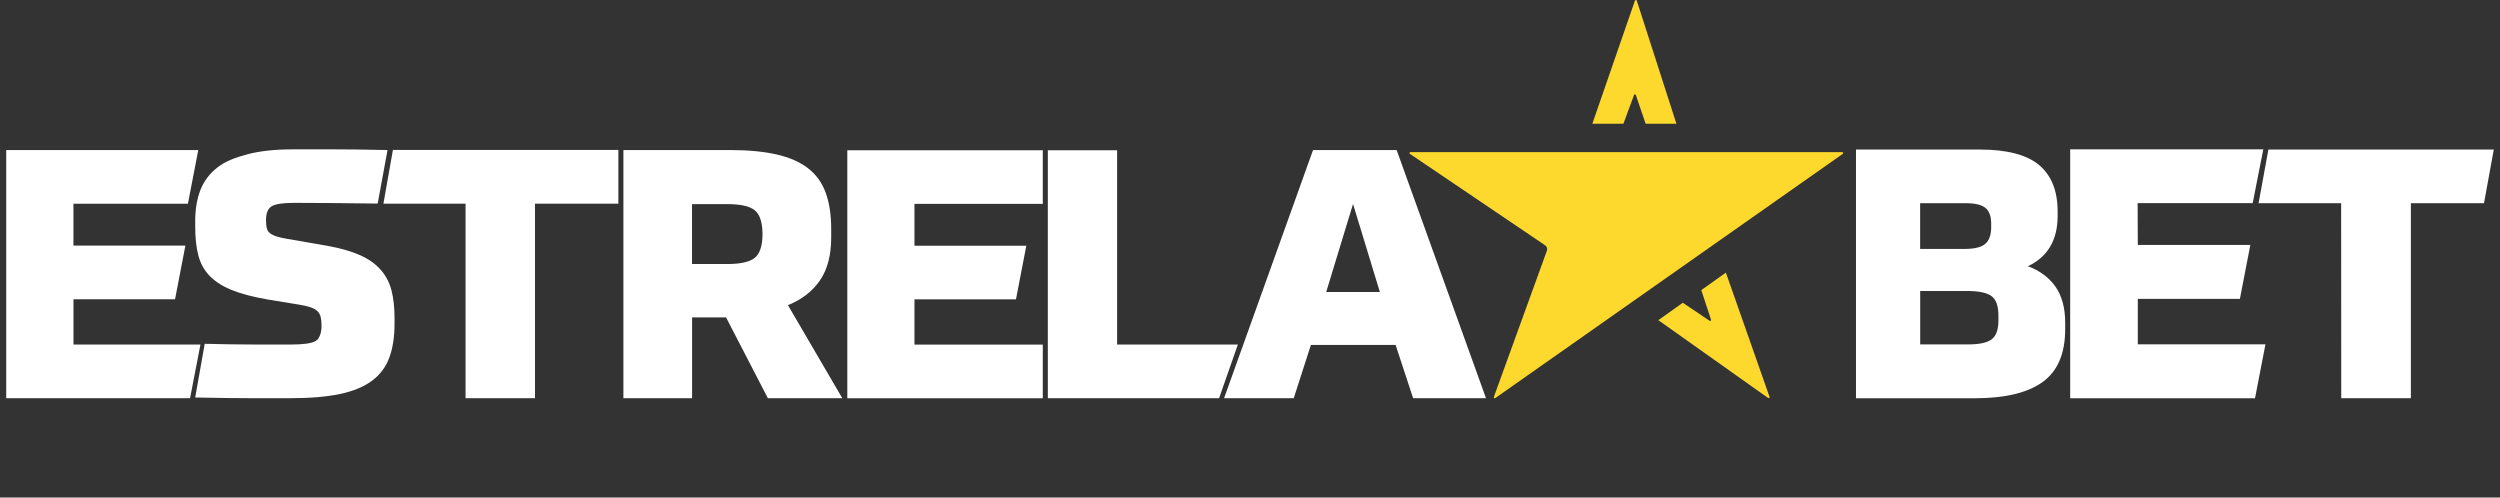 <svg width="201" height="40" viewBox="0 0 201 40" fill="none" xmlns="http://www.w3.org/2000/svg">
    <rect x="0" y="0" width="201" height="40" fill="#333333" stroke="none"/>
    <g clip-path="url(#clip0_2603_120204)">
        <path
            d="M15.941 12.064L15.109 16.38H5.905V19.744H14.906L14.074 24.059H5.908V27.702H16.116L15.281 32.017H0.5V12.064H15.941Z"
            fill="white" />
        <path
            d="M15.694 17.77C15.694 16.834 15.833 16.007 16.11 15.287C16.388 14.568 16.843 13.96 17.478 13.465C18.111 12.97 18.91 12.662 19.909 12.4C20.905 12.137 22.126 12.008 23.563 12.008H26.829C27.434 12.008 28.091 12.013 28.799 12.021C29.509 12.032 30.294 12.045 31.157 12.064L30.366 16.366C28.793 16.348 27.475 16.334 26.41 16.323C25.344 16.315 24.42 16.31 23.632 16.31C22.73 16.31 22.131 16.404 21.834 16.591C21.537 16.777 21.388 17.142 21.388 17.683C21.388 17.946 21.407 18.159 21.446 18.329C21.485 18.497 21.565 18.632 21.69 18.735C21.815 18.838 21.987 18.927 22.209 19C22.428 19.076 22.711 19.141 23.058 19.198L26.282 19.757C27.336 19.944 28.213 20.193 28.915 20.501C29.614 20.809 30.178 21.201 30.599 21.68C31.021 22.156 31.312 22.713 31.476 23.348C31.64 23.984 31.72 24.722 31.72 25.563V26.039C31.72 27.085 31.582 27.988 31.304 28.745C31.027 29.503 30.561 30.125 29.909 30.611C29.256 31.098 28.399 31.452 27.334 31.677C26.268 31.901 24.95 32.015 23.377 32.015H20.242C19.648 32.015 18.985 32.009 18.255 32.001C17.525 31.99 16.674 31.977 15.694 31.958L16.46 27.642C17.975 27.68 19.298 27.699 20.43 27.699H23.424C24.384 27.699 25.025 27.61 25.353 27.431C25.677 27.253 25.852 26.796 25.852 26.179C25.852 25.898 25.827 25.666 25.78 25.479C25.733 25.292 25.647 25.138 25.522 25.017C25.397 24.895 25.214 24.792 24.975 24.708C24.734 24.625 24.434 24.554 24.068 24.497L21.507 24.076C20.317 23.87 19.348 23.613 18.602 23.305C17.853 22.997 17.265 22.613 16.832 22.156C16.399 21.699 16.102 21.15 15.941 20.514C15.777 19.879 15.697 19.122 15.697 18.243V17.767L15.694 17.77Z"
            fill="white" />
        <path
            d="M31.593 12.053H49.717V16.375H43.013V32.017H37.431V16.375H30.827L31.59 12.053H31.593Z"
            fill="white" />
        <path
            d="M67.716 32.017H61.737L58.374 25.517H55.644V32.017H50.122V12.064H58.69C60.147 12.064 61.392 12.181 62.428 12.416C63.462 12.649 64.306 13.019 64.958 13.522C65.61 14.025 66.085 14.679 66.381 15.482C66.678 16.285 66.828 17.267 66.828 18.424V19.098C66.828 20.517 66.526 21.666 65.924 22.545C65.319 23.424 64.461 24.087 63.351 24.535L67.722 32.017H67.716ZM61.304 18.708C61.284 17.811 61.068 17.205 60.657 16.886C60.244 16.569 59.511 16.41 58.457 16.41H55.638V21.228H58.457C59.511 21.228 60.244 21.069 60.657 20.752C61.068 20.436 61.284 19.828 61.304 18.93V18.706V18.708Z"
            fill="white" />
        <path
            d="M83.84 12.081V16.393H73.523V19.755H82.516L81.684 24.067H73.523V27.707H83.84V32.02H68.124V12.081H83.84Z"
            fill="white" />
        <path d="M89.816 12.081V27.699H99.525L98.015 32.015H84.245V12.081H89.819H89.816Z"
            fill="white" />
        <path
            d="M112.205 27.734H105.396L104.017 32.015H98.415L105.568 12.064H112.291L119.474 32.015H113.614L112.208 27.734H112.205ZM106.63 23.475H110.94L108.784 16.399L106.628 23.475H106.63Z"
            fill="white" />
        <path
            d="M113.396 12.234H148.113C148.19 12.234 148.221 12.328 148.16 12.37L120.222 32.005C120.162 32.048 120.079 31.989 120.104 31.92L124.371 20.157C124.429 19.997 124.371 19.817 124.226 19.721L113.355 12.37C113.291 12.328 113.322 12.231 113.399 12.231L113.396 12.234Z"
            fill="#FDD92D" />
        <path
            d="M142.269 31.906L138.761 21.919L136.783 23.326L137.567 25.703C137.589 25.773 137.512 25.829 137.449 25.789L135.297 24.342L133.33 25.741L142.148 31.992C142.209 32.035 142.291 31.976 142.269 31.906Z"
            fill="#FDD92D" />
        <path
            d="M131.448 0.051L128.025 9.947H130.521L131.376 7.639C131.404 7.572 131.5 7.575 131.522 7.642L132.309 9.947H134.783L131.597 0.053C131.575 -0.016 131.473 -0.019 131.448 0.053V0.051Z"
            fill="#FDD92D" />
        <path
            d="M149.218 12.024H159.172C161.365 12.024 162.956 12.441 163.948 13.274C164.937 14.107 165.433 15.349 165.433 16.995V17.361C165.433 19.308 164.633 20.656 163.04 21.405C164.001 21.76 164.742 22.308 165.26 23.048C165.779 23.789 166.041 24.757 166.041 25.956V26.46C166.041 28.426 165.436 29.845 164.224 30.715C163.012 31.586 161.195 32.02 158.77 32.02H149.221V12.024H149.218ZM160.091 17.993C160.091 17.394 159.938 16.968 159.629 16.716C159.319 16.463 158.793 16.336 158.043 16.336H154.379V20.014H157.957C158.745 20.014 159.297 19.878 159.615 19.607C159.932 19.335 160.091 18.891 160.091 18.272V17.99V17.993ZM154.382 27.691H158.249C159.133 27.691 159.76 27.556 160.125 27.285C160.49 27.013 160.674 26.503 160.674 25.755V25.389C160.674 24.602 160.487 24.073 160.111 23.802C159.735 23.531 159.085 23.395 158.163 23.395H154.384V27.691H154.382Z"
            fill="white" />
        <path
            d="M181.969 12.008L181.116 16.331H171.865L171.879 19.694H180.927L180.088 24.027H171.879V27.686H182.142L181.303 32.02H166.442V12.008H181.966H181.969Z"
            fill="white" />
        <path
            d="M182.379 12.024H200.5L199.714 16.336H193.834V32.017H188.236L188.228 16.336H181.59L182.379 12.024Z"
            fill="white" />
    </g>
    <defs>
        <clipPath id="clip0_2603_120204">
            <rect width="200" height="40" fill="white" transform="translate(0.5)" />
        </clipPath>
    </defs>
</svg>